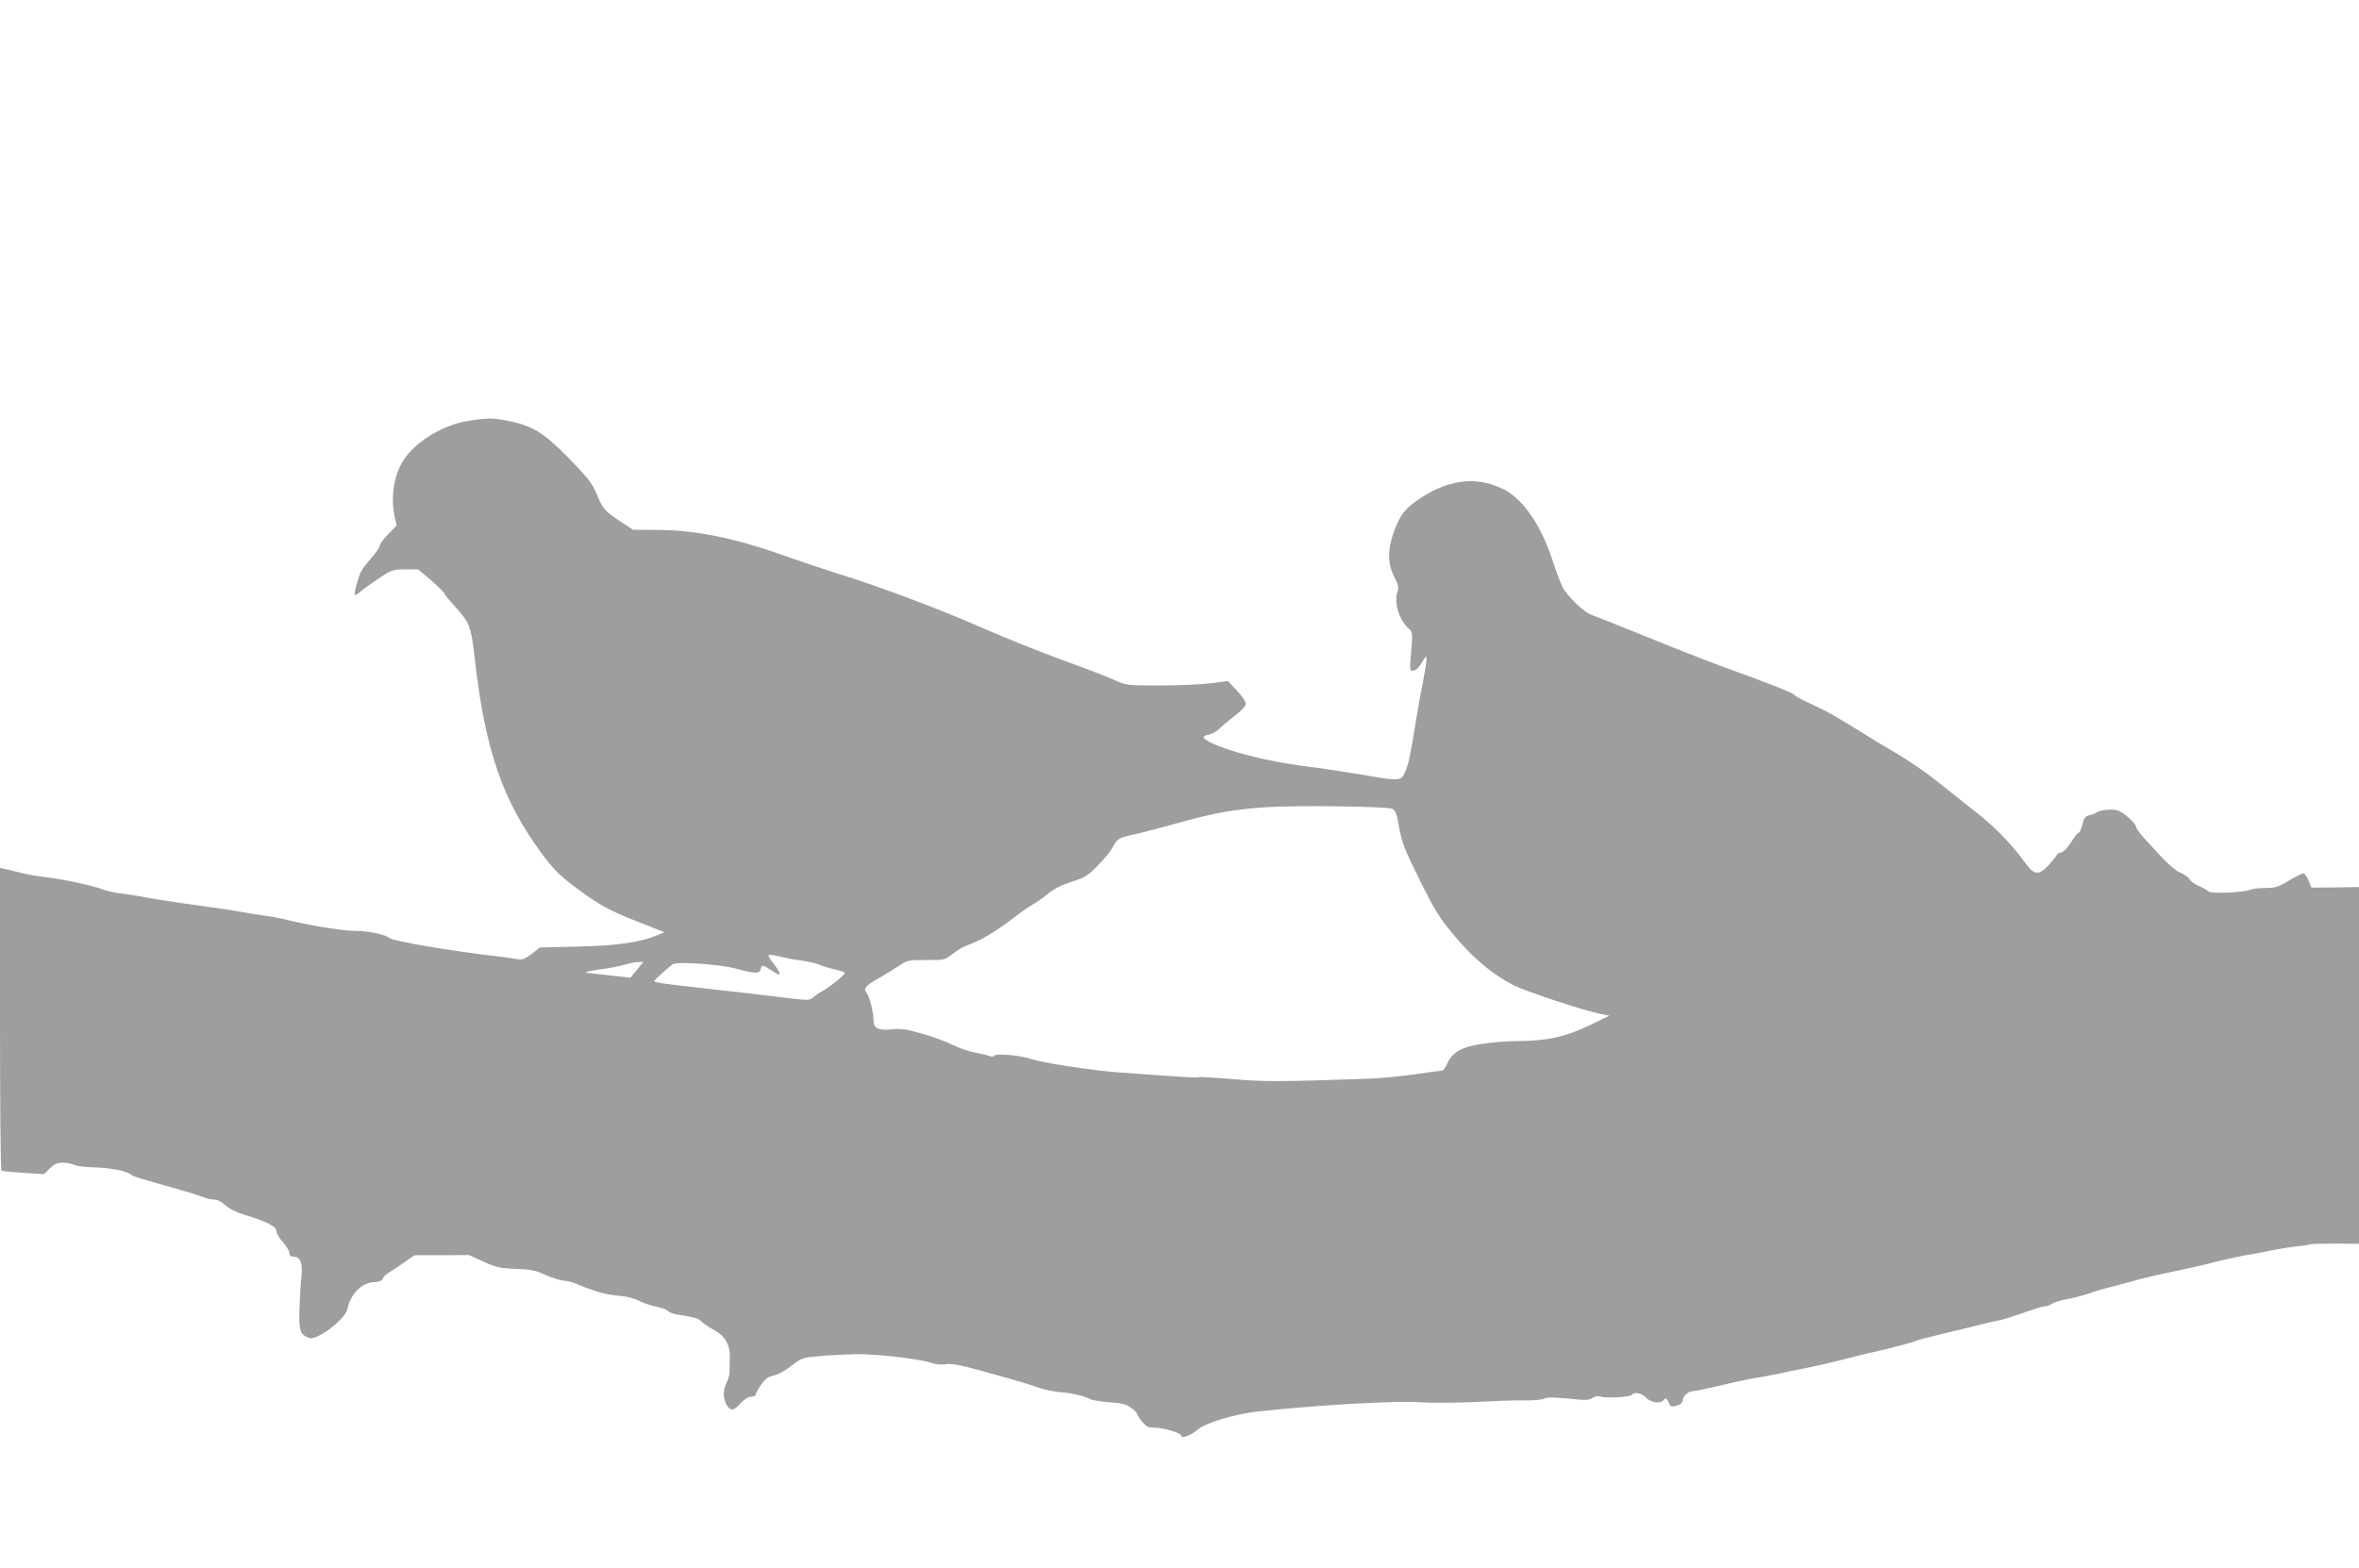 <?xml version="1.0" standalone="no"?>
<!DOCTYPE svg PUBLIC "-//W3C//DTD SVG 20010904//EN"
 "http://www.w3.org/TR/2001/REC-SVG-20010904/DTD/svg10.dtd">
<svg version="1.0" xmlns="http://www.w3.org/2000/svg"
 width="1280pt" height="851pt" viewBox="0 0 1280 851"
 preserveAspectRatio="xMidYMid meet">
<g transform="translate(0,851) scale(0.1,-0.1)"
fill="#9e9e9e" stroke="none">
<path d="M2536 6225 c-126 -21 -262 -100 -333 -193 -62 -81 -86 -209 -62 -323
l11 -51 -46 -47 c-25 -26 -46 -54 -46 -63 0 -9 -20 -38 -43 -64 -24 -27 -50
-60 -57 -74 -16 -30 -41 -122 -35 -129 3 -2 15 5 28 16 12 11 57 43 99 72 74
49 79 51 147 51 l70 0 71 -60 c38 -34 70 -64 70 -69 0 -4 29 -40 64 -79 75
-83 82 -100 102 -277 57 -499 151 -771 370 -1066 56 -74 92 -111 165 -166 138
-103 185 -130 347 -194 l147 -58 -40 -17 c-91 -38 -215 -56 -428 -61 l-207 -5
-46 -35 c-34 -26 -51 -33 -72 -29 -15 3 -65 10 -112 16 -234 26 -563 82 -583
98 -27 21 -116 40 -187 40 -67 -1 -270 33 -390 64 -25 6 -72 15 -105 19 -33 4
-87 13 -120 19 -65 12 -101 17 -330 49 -82 12 -172 26 -200 32 -27 6 -81 14
-120 19 -38 4 -88 15 -110 24 -51 20 -219 56 -310 66 -38 4 -97 15 -130 23
-33 8 -72 18 -87 21 l-28 6 0 -819 c0 -451 3 -822 8 -824 4 -3 57 -8 119 -12
l112 -7 31 31 c25 24 40 31 71 31 22 0 50 -5 62 -12 12 -6 58 -12 102 -13 90
-2 181 -19 203 -38 15 -12 42 -20 245 -77 60 -17 124 -37 144 -45 19 -8 48
-15 64 -15 19 0 41 -11 61 -30 20 -19 57 -38 102 -52 121 -36 176 -64 176 -89
0 -12 16 -39 35 -60 19 -22 35 -48 35 -59 0 -15 7 -20 25 -20 35 0 49 -39 40
-110 -3 -30 -8 -107 -10 -170 -4 -123 2 -141 52 -161 42 -16 196 100 208 157
17 82 78 143 144 146 27 1 42 7 46 17 3 9 17 23 32 33 16 9 54 34 85 56 l57
40 148 0 148 1 79 -36 c69 -31 90 -36 175 -39 82 -3 107 -8 164 -34 36 -16 80
-30 96 -30 16 0 51 -9 78 -21 87 -37 157 -57 223 -61 39 -3 81 -14 104 -26 22
-12 64 -26 95 -33 31 -6 60 -17 66 -24 5 -7 28 -15 50 -19 95 -15 111 -19 133
-39 12 -12 44 -33 70 -47 57 -31 86 -83 82 -150 -1 -25 -2 -58 -1 -74 0 -15
-8 -45 -19 -65 -20 -40 -15 -95 10 -126 19 -23 34 -18 69 20 20 22 41 35 56
35 14 0 25 5 25 11 0 6 13 30 30 54 23 33 38 44 67 50 22 4 62 25 96 52 57 44
59 45 160 54 56 5 145 9 197 10 108 1 333 -25 399 -46 26 -9 59 -12 82 -9 27
5 70 -2 141 -21 171 -46 310 -86 368 -107 30 -10 80 -21 111 -23 61 -4 132
-20 164 -38 11 -6 58 -13 105 -17 68 -5 92 -11 118 -30 18 -13 32 -29 32 -34
1 -6 13 -25 28 -43 23 -26 34 -32 69 -31 47 0 143 -29 143 -44 0 -17 52 2 86
32 44 38 202 86 329 100 337 36 740 59 885 50 78 -5 235 -3 375 5 66 4 155 6
197 5 43 0 87 4 98 10 14 8 51 7 130 0 93 -10 113 -9 131 3 14 11 29 13 49 7
33 -9 158 -1 166 11 11 18 55 8 76 -16 22 -26 80 -35 93 -15 10 16 21 12 31
-14 8 -20 13 -22 42 -14 21 6 32 15 32 27 0 22 31 51 54 51 10 0 64 11 120 24
112 27 208 47 246 52 13 1 56 10 95 18 38 8 93 20 120 25 110 22 165 35 275
63 63 16 133 33 155 37 47 10 196 50 206 56 4 3 71 20 150 39 79 19 173 41
209 51 36 9 76 18 90 20 14 2 70 20 125 39 55 20 108 36 118 36 10 0 28 6 40
14 12 8 50 20 84 26 34 6 88 20 120 31 32 11 69 23 83 26 14 3 70 18 125 33
96 27 149 39 320 75 44 9 103 23 130 30 63 17 181 43 220 48 17 3 66 12 109
21 44 9 107 19 140 22 34 4 64 8 69 11 4 2 66 4 137 4 l130 -1 0 968 0 968
-129 -2 -129 -1 -15 38 c-9 22 -22 39 -29 39 -8 0 -44 -18 -80 -40 -58 -35
-74 -39 -125 -39 -32 0 -71 -4 -88 -11 -37 -14 -213 -21 -221 -8 -4 5 -26 18
-49 28 -24 10 -48 27 -54 38 -6 11 -27 26 -48 35 -35 14 -85 61 -200 190 -24
26 -43 53 -43 60 0 16 -56 68 -91 86 -27 13 -102 8 -124 -9 -5 -4 -22 -10 -37
-14 -23 -5 -30 -15 -39 -51 -6 -25 -16 -45 -21 -45 -5 0 -23 -23 -40 -50 -18
-30 -41 -53 -55 -56 -12 -4 -23 -9 -23 -13 0 -4 -20 -29 -43 -55 -56 -60 -80
-57 -133 18 -70 96 -157 186 -262 268 -58 46 -152 121 -210 167 -57 46 -155
113 -216 149 -61 36 -145 86 -186 112 -133 84 -197 120 -284 160 -46 21 -87
43 -90 49 -7 11 -158 70 -391 154 -82 30 -271 104 -420 165 -148 60 -281 113
-294 117 -35 11 -129 102 -152 148 -11 21 -36 87 -55 146 -61 189 -160 333
-264 385 -142 72 -293 57 -450 -46 -85 -55 -112 -89 -147 -185 -35 -95 -34
-172 2 -243 23 -46 26 -59 17 -85 -20 -58 13 -158 67 -201 16 -12 16 -36 6
-146 -6 -64 -5 -78 6 -78 21 0 35 12 58 50 20 34 21 34 21 9 0 -15 -9 -69 -19
-120 -11 -52 -29 -155 -41 -229 -28 -174 -37 -217 -57 -262 -20 -47 -31 -48
-227 -13 -78 13 -226 36 -331 49 -191 25 -403 79 -497 127 -46 23 -48 35 -8
43 17 3 41 16 55 30 13 13 51 45 84 71 39 29 61 53 61 66 0 11 -22 43 -49 72
l-48 51 -96 -12 c-53 -7 -176 -12 -275 -12 -176 0 -180 0 -243 29 -35 16 -163
65 -284 109 -121 44 -313 121 -427 171 -236 104 -562 227 -783 295 -82 26
-204 67 -270 90 -280 102 -497 148 -705 150 l-145 1 -70 46 c-85 56 -94 66
-129 151 -24 57 -46 85 -149 191 -137 139 -195 175 -325 202 -86 18 -119 18
-226 0z m5017 -2104 c19 -7 25 -23 39 -103 15 -81 30 -120 112 -285 84 -169
106 -204 190 -304 101 -121 208 -210 321 -267 67 -33 369 -133 459 -152 l58
-12 -113 -55 c-128 -61 -230 -83 -394 -83 -49 0 -132 -7 -184 -15 -109 -16
-161 -46 -188 -106 -9 -22 -22 -39 -27 -39 -6 0 -73 -9 -148 -20 -76 -11 -190
-22 -255 -24 -478 -17 -564 -17 -737 -2 -99 8 -183 13 -187 10 -7 -4 -96 2
-429 26 -152 12 -414 52 -475 73 -54 19 -191 32 -199 18 -4 -6 -15 -7 -30 -1
-13 5 -49 13 -81 19 -32 6 -85 25 -119 42 -34 17 -108 44 -165 60 -84 24 -114
28 -161 23 -71 -8 -100 5 -100 46 0 45 -22 133 -38 152 -19 23 -7 38 67 80 31
17 78 47 106 65 48 32 53 33 151 33 101 0 101 0 145 35 24 19 65 42 90 50 59
20 139 68 238 143 42 33 91 66 107 75 16 8 52 33 78 55 34 28 75 49 131 67 72
23 88 32 142 88 33 34 68 76 77 92 28 54 33 57 112 75 44 9 153 38 244 63 203
57 306 75 491 87 164 10 638 4 672 -9z m-3308 -805 c33 -8 83 -17 112 -20 28
-4 68 -13 87 -21 20 -8 58 -20 86 -26 27 -6 52 -14 54 -18 5 -8 -84 -80 -124
-101 -14 -7 -34 -21 -46 -31 -18 -17 -28 -18 -100 -10 -160 20 -274 33 -489
57 -220 24 -275 32 -275 40 0 5 76 74 100 91 23 16 258 0 345 -24 104 -28 125
-28 132 -4 7 27 12 26 57 -4 59 -40 62 -29 11 39 -40 51 -38 52 50 32z m-789
-69 l-35 -43 -108 12 c-59 7 -114 13 -122 14 -34 1 2 11 77 21 45 6 100 17
124 24 24 8 56 14 71 14 l28 1 -35 -43z"/>
</g>
</svg>
